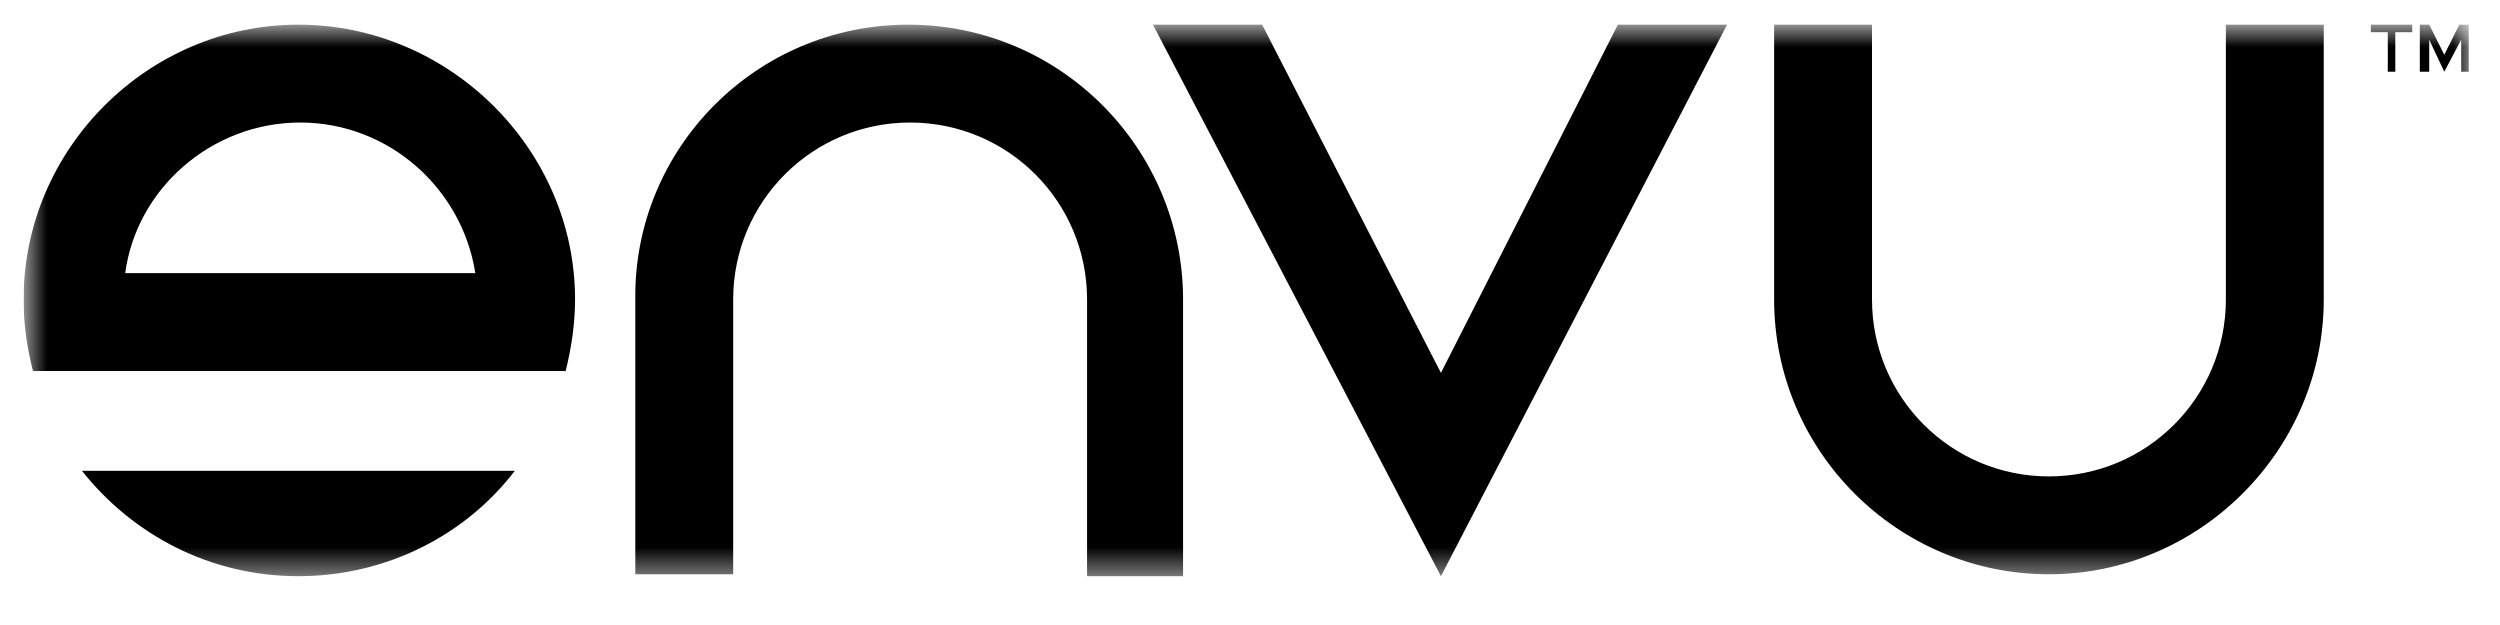 <svg xmlns="http://www.w3.org/2000/svg" width="80" height="20" viewBox="0 0 80 20" fill="none"><g clip-path="url(#clip0_2173_4523)"><mask id="mask0_2173_4523" style="mask-type:luminance" maskUnits="userSpaceOnUse" x="0" y="0" width="80" height="19"><path d="M79.058 0.789H0.754V18.498H79.058V0.789Z" fill="white"></path></mask><g mask="url(#mask0_2173_4523)"><path d="M37.918 18.438H34.786V9.583C34.786 6.451 32.256 3.921 29.124 3.921C25.992 3.921 23.462 6.451 23.462 9.583V18.377H20.33V9.583C20.27 4.765 24.185 0.789 29.064 0.789C33.943 0.789 37.858 4.765 37.858 9.583V18.438H37.918ZM56.772 9.583C56.772 14.462 60.747 18.377 65.566 18.377C70.384 18.377 74.36 14.402 74.36 9.583V0.789H71.228V9.583C71.228 12.715 68.698 15.245 65.566 15.245C62.434 15.245 59.904 12.715 59.904 9.583V0.789H56.772V9.583ZM51.772 0.789L46.11 11.932L40.388 0.789H36.894L46.11 18.438L55.266 0.789H51.772ZM2.621 15.065C4.247 17.113 6.717 18.438 9.548 18.438C12.379 18.438 14.909 17.113 16.475 15.065H2.621ZM18.402 9.583C18.402 10.366 18.282 11.149 18.101 11.872H1.055C0.874 11.149 0.754 10.427 0.754 9.583C0.754 4.765 4.729 0.789 9.548 0.789C14.367 0.789 18.402 4.765 18.402 9.583ZM15.21 8.74C14.788 6.029 12.439 3.921 9.608 3.921C6.777 3.921 4.368 6.029 4.007 8.74H15.21Z" fill="black"></path><path d="M78.698 0.789L78.217 1.753L77.735 0.789H77.434V2.295H77.735V1.271L78.217 2.295L78.759 1.271V2.295H79V0.789H78.698Z" fill="black"></path><path d="M75.867 0.789V1.03H76.409V2.295H76.65V1.03H77.192V0.789H75.867Z" fill="black"></path></g></g><defs><clipPath id="clip0_2173_4523"><rect width="78.304" height="18.672" fill="white" transform="translate(0.754 0.336)"></rect></clipPath></defs></svg>